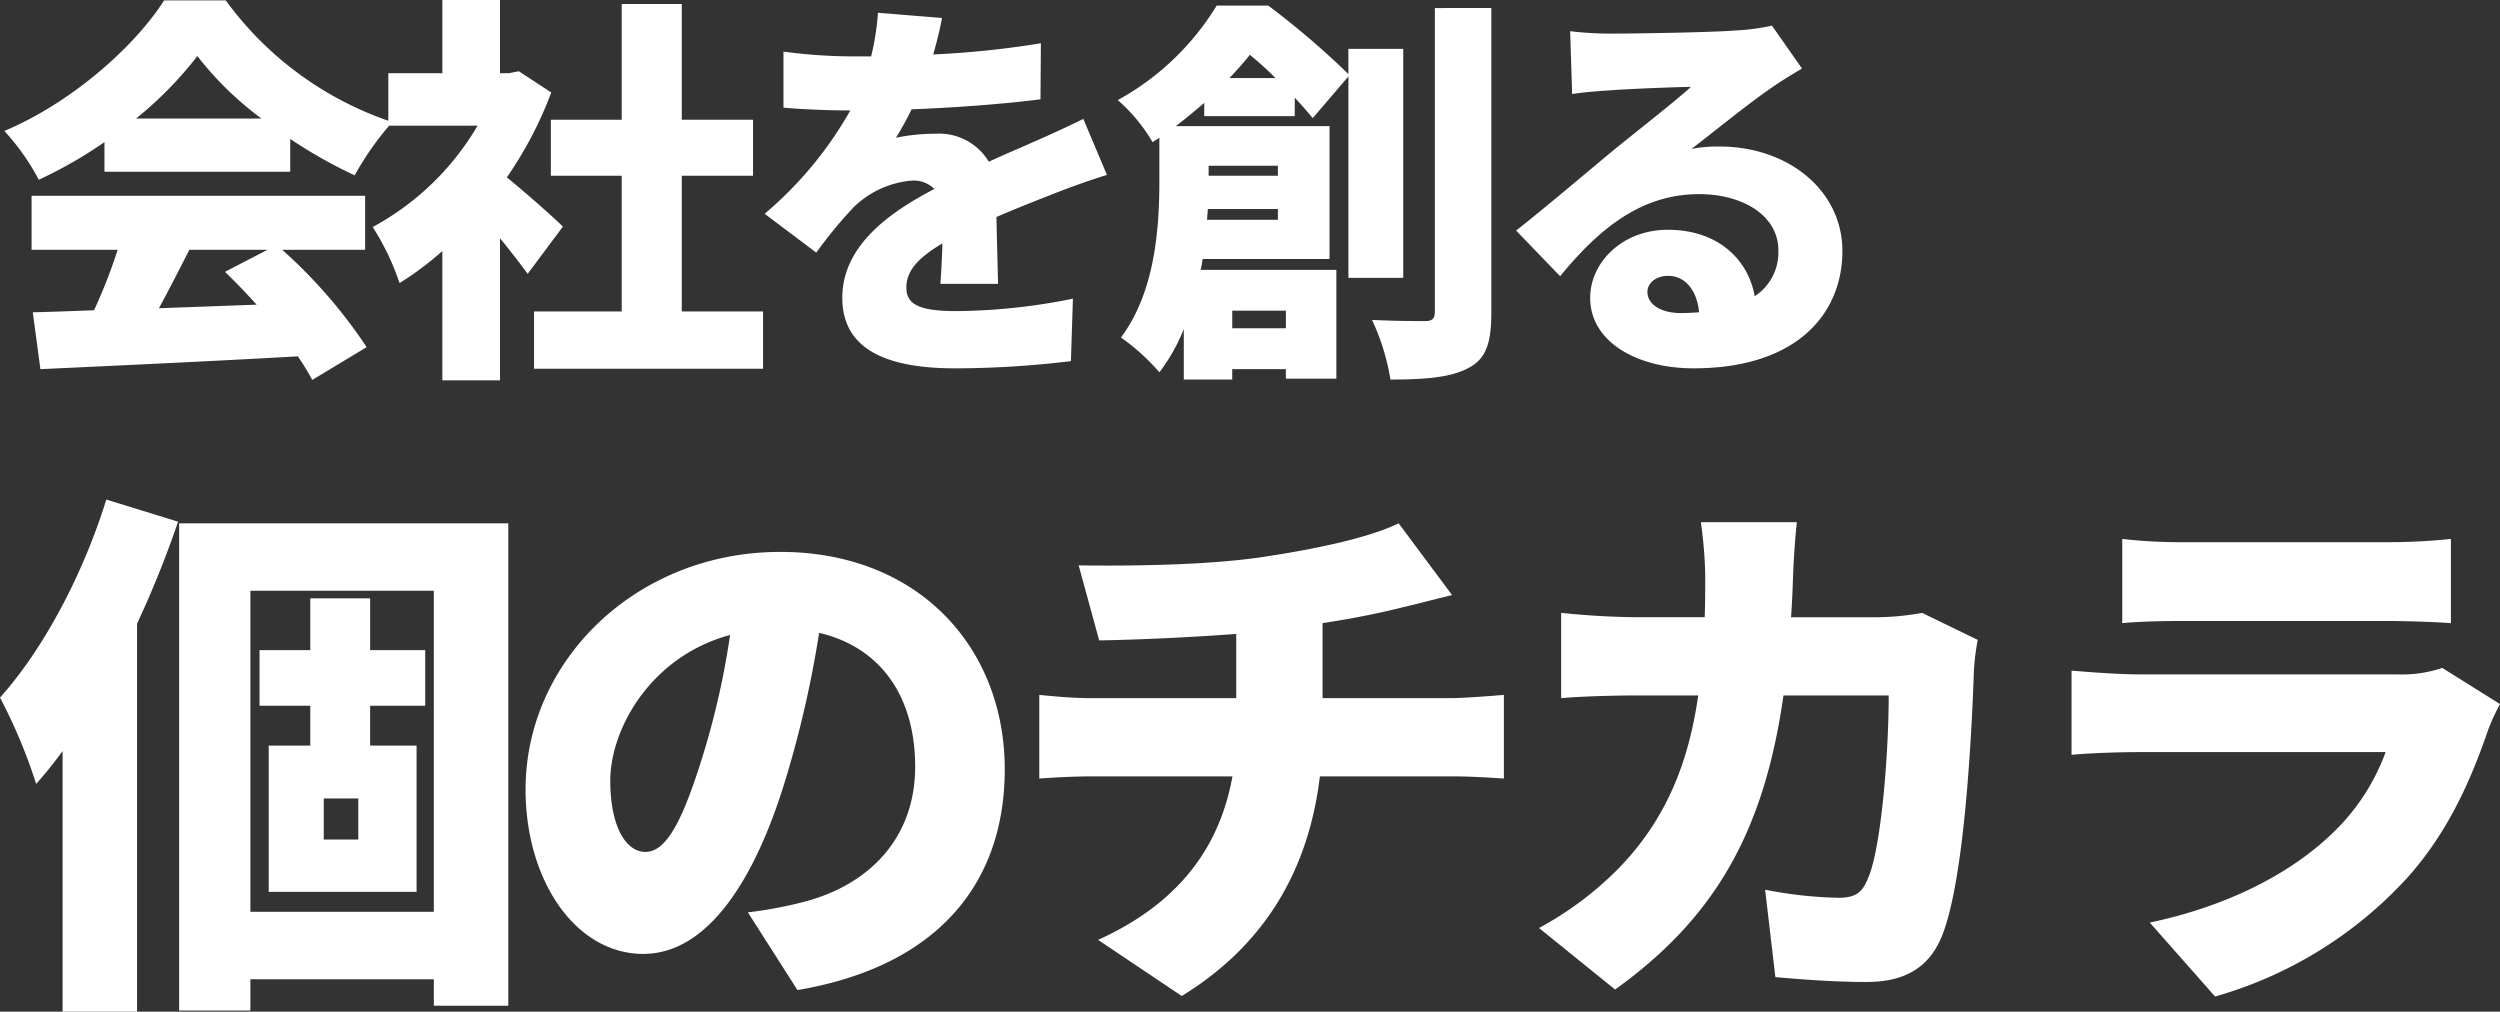 <svg height="116.236" viewBox="0 0 287.246 116.236" width="287.246" xmlns="http://www.w3.org/2000/svg"><rect x="0" y="0" width="287.246" height="116.236" fill="#333333" stroke="none"/><path d="m16.008-25.668a42.733 42.733 0 0 0 7.038-7.176 37.794 37.794 0 0 0 7.36 7.176zm-3.634 6.118h21.344v-3.772a54.821 54.821 0 0 0 7.406 4.186 33.425 33.425 0 0 1 4.324-6.118 38.818 38.818 0 0 1 -19.136-13.984h-7.084c-3.312 5.2-10.488 11.684-18.354 15a26.521 26.521 0 0 1 3.956 5.608 50.861 50.861 0 0 0 7.544-4.324zm18.726 8.97-4.88 2.53c1.2 1.15 2.438 2.438 3.634 3.772-3.772.138-7.59.276-11.224.414 1.15-2.116 2.346-4.462 3.5-6.716zm11.224 0v-6.21h-38.324v6.21h9.89a60.382 60.382 0 0 1 -2.714 6.946c-2.576.092-4.92.184-7.036.234l.874 6.532c7.866-.368 19-.874 29.578-1.472a27.011 27.011 0 0 1 1.656 2.71l6.252-3.77a57.784 57.784 0 0 0 -9.7-11.18zm22.724-2.668c-.92-.92-4.232-3.864-6.44-5.658a44.744 44.744 0 0 0 5.106-9.752l-3.73-2.442-1.15.23h-1.012v-8.418h-6.622v8.418h-6.21v6.026h10.256a31.106 31.106 0 0 1 -12.052 11.644 28.794 28.794 0 0 1 3.082 6.44 35.1 35.1 0 0 0 4.922-3.68v14.856h6.624v-16.33c1.196 1.472 2.346 2.944 3.178 4.094zm13.658 9.748v-15.59h8.188v-6.44h-8.188v-13.294h-6.9v13.294h-8.142v6.44h8.142v15.59h-10.074v6.582h26.312v-6.582zm29.9-33.718-7.36-.6a28.946 28.946 0 0 1 -.782 5.014h-1.794a60.556 60.556 0 0 1 -8.28-.552v6.44c2.438.23 5.8.322 7.682.322a43.584 43.584 0 0 1 -9.844 11.874l5.934 4.462a50.757 50.757 0 0 1 4.278-5.2 10.861 10.861 0 0 1 6.762-3.082 3.385 3.385 0 0 1 2.53.966c-5.106 2.668-10.58 6.486-10.58 12.512 0 6.118 5.428 8.1 12.972 8.1a112.361 112.361 0 0 0 13.294-.828l.23-7.176a69.281 69.281 0 0 1 -13.386 1.426c-4.324 0-5.75-.782-5.75-2.714 0-1.84 1.242-3.358 4.14-5.06-.046 1.748-.138 3.45-.23 4.646h6.624c-.046-2.07-.138-5.152-.184-7.682 2.438-1.058 4.692-1.932 6.44-2.622s4.646-1.748 6.256-2.208l-2.714-6.44c-1.978.966-3.864 1.84-5.888 2.714-1.61.736-3.128 1.334-4.968 2.208a6.652 6.652 0 0 0 -6.118-3.22 22.4 22.4 0 0 0 -4.554.46 34.774 34.774 0 0 0 1.794-3.266c4.876-.184 10.534-.6 14.812-1.15l.046-6.44a106.205 106.205 0 0 1 -12.374 1.288c.506-1.75.828-3.174 1.012-4.188zm33.028 6.9c.874-.92 1.656-1.794 2.346-2.668a38.6 38.6 0 0 1 2.944 2.668zm5.566 10.078v1.15h-7.958v-1.15zm-8.142 6.21.092-1.242h8.05v1.242zm9.062 10.442v2.024h-6.164v-2.024zm13.48-3.772v-26.312h-6.3v2.9a95.146 95.146 0 0 0 -9.2-7.866h-5.934a30.508 30.508 0 0 1 -11.366 10.854 19.327 19.327 0 0 1 4 4.83l.782-.506v4.876c0 5.244-.414 12.742-4.416 18.078a24.148 24.148 0 0 1 4.416 4 21.011 21.011 0 0 0 2.806-4.968v5.8h5.566v-1.2h6.164v1.1h5.8v-12.506h-15.596a11.765 11.765 0 0 0 .23-1.242h14.582v-15.272h-17.664c1.15-.874 2.254-1.794 3.266-2.668v1.518h10.4v-2.116c.828.874 1.518 1.7 2.07 2.346l4.094-4.786v23.14zm3.634-31v34.91c0 .782-.322 1.058-1.1 1.058-.92 0-3.588 0-6.118-.138a26.127 26.127 0 0 1 2.116 6.854c3.956 0 6.946-.23 8.97-1.334 2.024-1.058 2.622-2.852 2.622-6.394v-34.96zm24.424 32.61c0-.92.874-1.84 2.392-1.84 1.932 0 3.312 1.656 3.542 4.186-.644.046-1.334.092-2.07.092-2.346 0-3.864-1.012-3.864-2.438zm-8.878-29.95.23 7.222c1.1-.184 2.76-.322 4.14-.414 2.484-.184 7.222-.368 9.522-.414-2.208 1.978-6.486 5.29-9.062 7.406-2.714 2.254-8.1 6.808-11.04 9.108l5.06 5.244c4.416-5.382 9.246-9.43 15.962-9.43 5.06 0 9.108 2.484 9.108 6.44a6.007 6.007 0 0 1 -2.714 5.29c-.782-4.37-4.37-7.636-9.982-7.636-5.244 0-8.924 3.772-8.924 7.82 0 5.06 5.382 8.1 11.868 8.1 11.914 0 17.112-6.3 17.112-13.478 0-6.946-6.21-12.006-14.122-12.006a15.763 15.763 0 0 0 -3.22.276c2.53-1.932 6.578-5.244 9.154-6.992 1.15-.828 2.346-1.518 3.542-2.254l-3.45-4.922a24.271 24.271 0 0 1 -4.094.552c-2.714.23-11.914.368-14.4.368a38.973 38.973 0 0 1 -4.69-.28zm-168.194 53.814c-2.666 8.618-7.254 17.236-12.214 22.754a60.467 60.467 0 0 1 4.154 9.92 47.612 47.612 0 0 0 3.038-3.782v29.946h8.556v-44.578a115.614 115.614 0 0 0 4.712-11.718zm28.954 39.06h-3.968v-4.712h3.968zm7.688-15.374v-6.388h-6.328v-5.952h-6.878v5.952h-5.828v6.388h5.828v4.588h-4.774v16.8h16.988v-16.8h-5.336v-4.588zm-20.088 23.682v-36.89h21.08v36.89zm-8.184-44.64v55.986h8.184v-3.6h21.08v3.042h8.556v-55.428zm94.86 28.272c0-14.074-9.982-24.986-25.792-24.986-16.554 0-29.264 12.524-29.264 27.28 0 10.6 5.828 18.91 13.516 18.91 7.316 0 12.9-8.308 16.554-20.708a123.39 123.39 0 0 0 3.658-16.182c7.13 1.674 11.036 7.378 11.036 15.376 0 8.184-5.27 13.7-13.144 15.624a47.179 47.179 0 0 1 -6.08 1.116l5.7 8.928c16.128-2.728 23.816-12.272 23.816-25.358zm-45.322 1.3c0-5.89 4.588-14.26 13.764-16.74a92.033 92.033 0 0 1 -3.158 13.952c-2.236 7.192-4.1 10.974-6.576 10.974-2.17 0-4.03-2.79-4.03-8.184zm53.816-24.736 2.356 8.618c3.906-.062 9.982-.31 15.748-.744v7.378h-16.74c-1.984 0-4.03-.186-5.89-.372v9.61c1.674-.124 4.092-.248 5.952-.248h16.244c-1.488 8.246-6.262 14.632-15.438 18.786l9.61 6.448c10.23-6.262 14.694-15.376 15.872-25.234h15.314c1.8 0 3.968.124 5.828.248v-9.61c-1.426.124-4.712.372-6.014.372h-14.818v-8.618c3.286-.5 6.448-1.116 9.362-1.86 1.116-.248 2.976-.744 5.518-1.364l-6.138-8.246c-3.162 1.55-8.866 2.852-15.438 3.844-6.882 1.054-16.554 1.054-21.328.992zm82.522-4.96h-11.032a51.25 51.25 0 0 1 .5 6.014c0 1.674 0 3.348-.062 4.9h-7.75c-2.356 0-5.89-.186-8.742-.5v9.8c2.852-.248 6.82-.31 8.742-.31h7.006c-1.116 7.812-3.72 14.26-9.114 19.84a38.978 38.978 0 0 1 -9.176 6.882l8.742 7.068c11.47-8.246 17.112-18.1 19.344-33.79h12.09c0 6.758-.868 17.546-2.356 20.956-.62 1.55-1.3 2.294-3.41 2.294a48.56 48.56 0 0 1 -8.432-.93l1.178 10.044c2.914.248 6.634.558 10.478.558 4.712 0 7.316-1.922 8.68-5.332 2.6-6.51 3.41-23.436 3.658-30.566a28.455 28.455 0 0 1 .434-3.41l-6.386-3.1a30.669 30.669 0 0 1 -5.146.5h-9.92c.124-1.612.186-3.348.248-5.084.054-1.494.24-4.346.426-5.834zm37.386 1.922v9.672c1.86-.186 4.836-.248 6.944-.248h23.374c2.356 0 5.7.124 7.44.248v-9.672a69.6 69.6 0 0 1 -7.316.372h-23.5a59.44 59.44 0 0 1 -6.942-.372zm43.4 18.972-6.634-4.154a14.444 14.444 0 0 1 -5.208.744h-29.512c-2.108 0-5.022-.186-7.874-.434v9.672c2.79-.248 6.324-.31 7.874-.31h28.21a24.343 24.343 0 0 1 -5.766 8.99c-4.464 4.464-11.656 8.556-21.328 10.6l7.5 8.494a47.479 47.479 0 0 0 22.134-13.7c4.588-5.146 7.192-10.974 9.238-16.926a24.082 24.082 0 0 1 1.366-2.976z" fill="#fff" transform="translate(-.372 39.284)"/></svg>